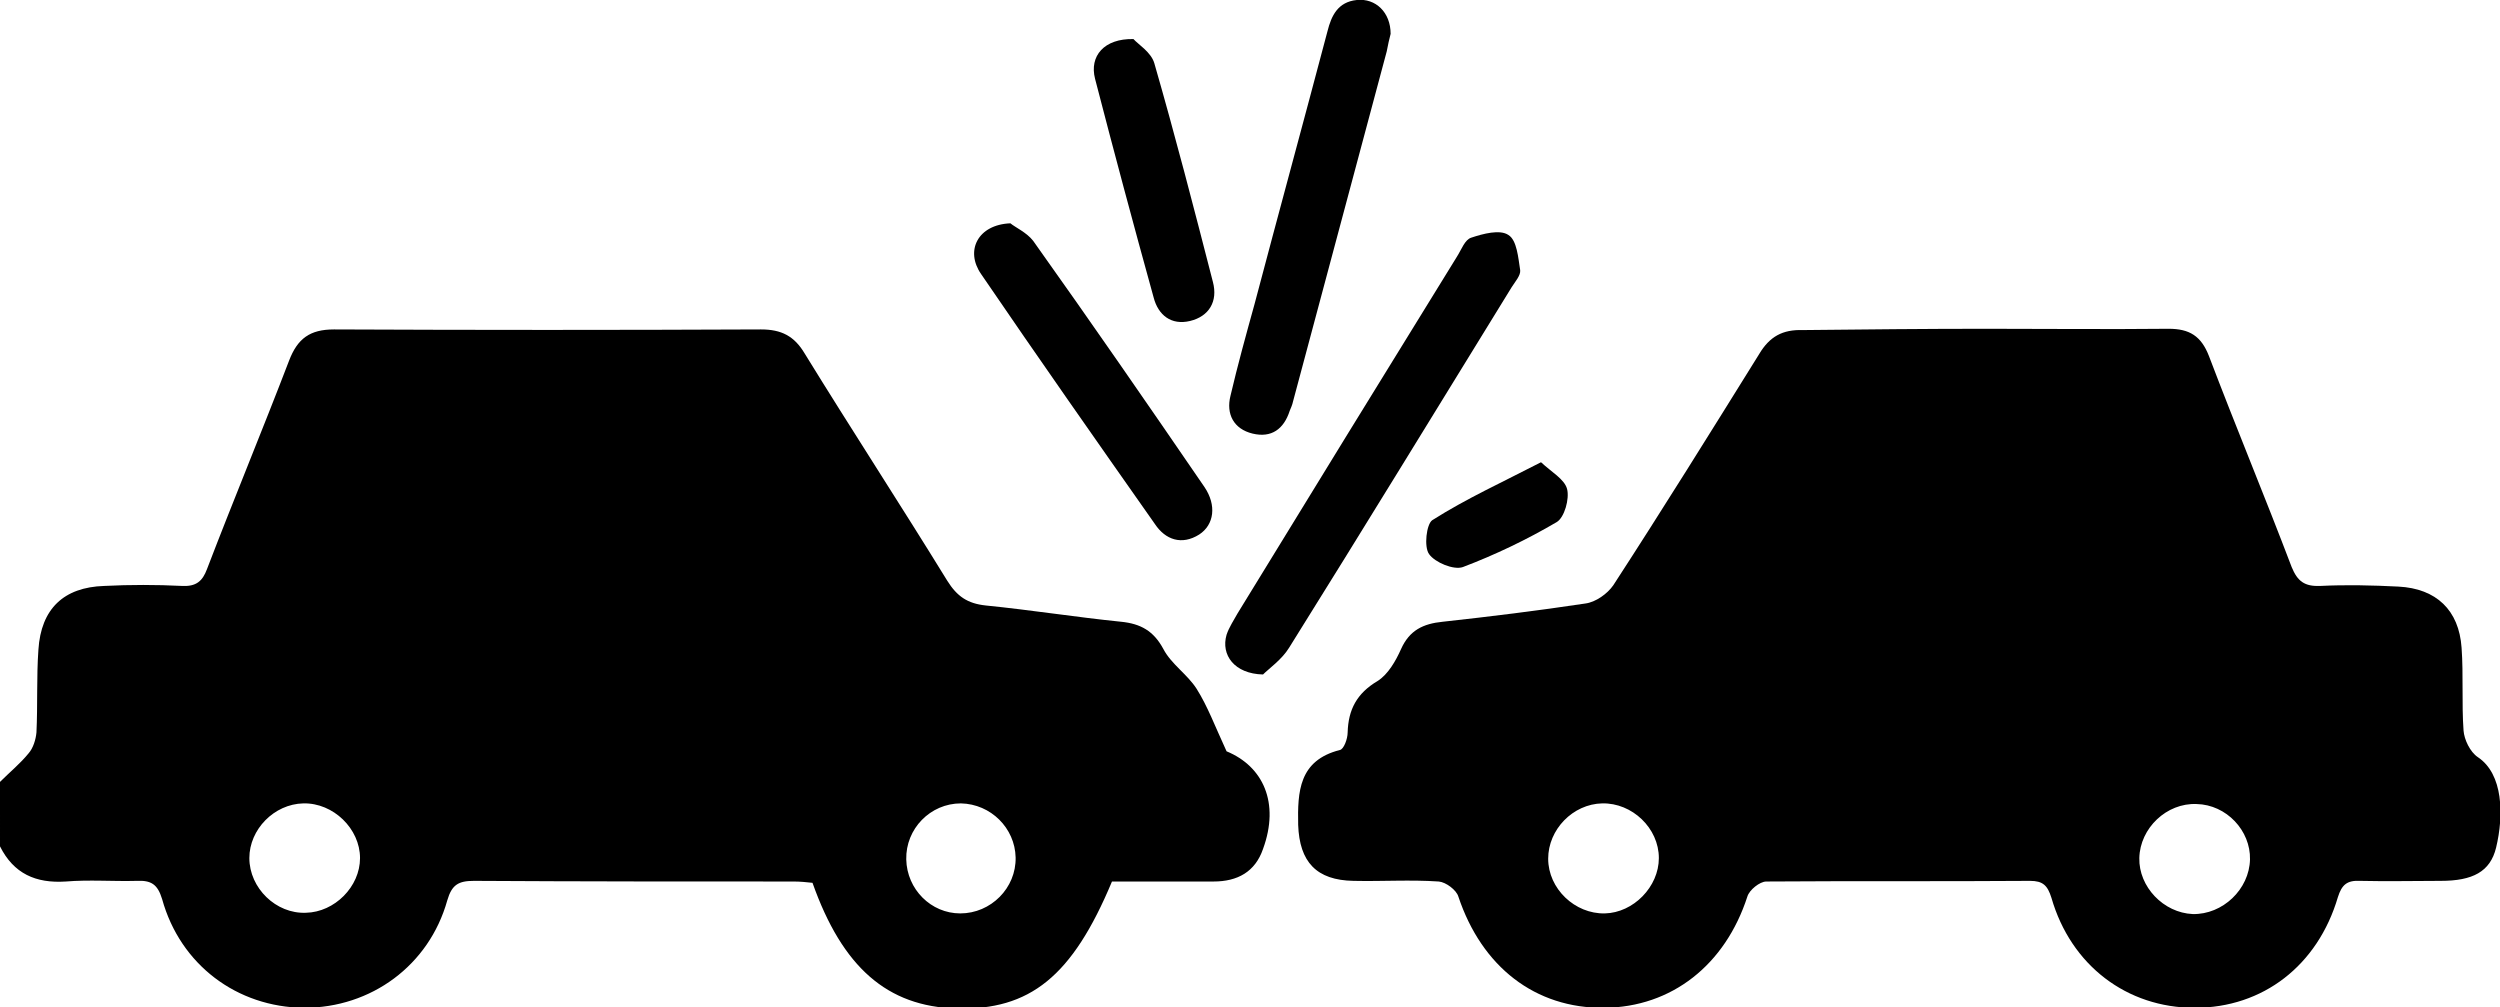 <?xml version="1.0" encoding="utf-8"?>
<!-- Generator: Adobe Illustrator 24.2.1, SVG Export Plug-In . SVG Version: 6.00 Build 0)  -->
<svg version="1.1" id="Layer_1" xmlns="http://www.w3.org/2000/svg" xmlns:xlink="http://www.w3.org/1999/xlink" x="0px" y="0px"
	 viewBox="0 0 384 154.7" style="enable-background:new 0 0 384 154.7;" xml:space="preserve">
<g>
	<path d="M0,120.1c1.5-1.5,3.1-2.8,4.4-4.4c0.7-0.8,1.1-2.1,1.2-3.2c0.2-4.2,0-8.5,0.3-12.7C6.3,93.5,9.8,90.2,16,90
		c4-0.2,8-0.2,12,0c2.1,0.1,3.1-0.7,3.8-2.6c4.1-10.7,8.5-21.3,12.6-32c1.3-3.4,3.2-4.8,6.9-4.8c21.9,0.1,43.7,0.1,65.6,0
		c3.1,0,5.1,1,6.7,3.7c7.2,11.7,14.7,23.2,21.9,34.9c1.5,2.4,3.1,3.5,5.9,3.8c7,0.7,13.9,1.8,20.8,2.5c3,0.3,5,1.4,6.5,4.2
		c1.2,2.3,3.7,3.9,5.1,6.1c1.7,2.7,2.8,5.7,4.6,9.6c5.6,2.3,8.2,7.9,5.6,15c-1.2,3.5-3.9,5-7.6,5c-5.2,0-10.5,0-15.6,0
		c-6.1,14.6-12.6,19.8-23.9,19.5c-10.6-0.3-17.5-6.3-22.1-19.3c-0.9-0.1-1.9-0.2-2.9-0.2c-16.4,0-32.7,0-49.1-0.1
		c-2.4,0-3.4,0.6-4.1,3c-2.8,10-11.7,16.5-22,16.5c-10.3-0.1-19-6.6-21.8-16.7c-0.7-2.3-1.7-2.9-3.9-2.8c-3.6,0.1-7.3-0.2-10.9,0.1
		c-4.6,0.3-8-1.2-10.1-5.4C0,126.6,0,123.3,0,120.1z M46.6,123.4c-4.5,0.1-8.3,4-8.3,8.4c0,4.6,4.1,8.6,8.7,8.4
		c4.4-0.1,8.3-4,8.3-8.4C55.3,127.3,51.2,123.3,46.6,123.4z M156,131.7c-0.1-4.5-3.8-8.2-8.4-8.3c-4.7,0-8.5,3.9-8.4,8.6
		c0.1,4.6,3.8,8.3,8.3,8.3C152.2,140.3,156.1,136.4,156,131.7z"/>
	<path d="M305,50.5c9.4,0,18.7,0.1,28.1,0c3.2,0,5,1.1,6.2,4.2c4.1,10.8,8.6,21.6,12.7,32.4c0.9,2.2,2,3,4.4,2.9c4-0.2,8-0.1,12,0.1
		c5.8,0.3,9.3,3.6,9.7,9.4c0.3,4.2,0,8.5,0.3,12.7c0.1,1.4,1,3.3,2.2,4.1c3.9,2.6,4,8.9,2.8,13.9c-0.9,3.7-3.6,5.1-8.5,5.1
		c-4.1,0-8.2,0.1-12.4,0c-2-0.1-2.8,0.6-3.4,2.5c-3.1,10.5-11.5,17-22,17c-10.4,0-19-6.5-22-16.9c-0.6-1.9-1.3-2.6-3.3-2.6
		c-13.5,0.1-27,0-40.5,0.1c-1,0-2.6,1.3-2.9,2.3c-3.4,10.5-11.6,17-22,17.1c-10.6,0.1-18.8-6.3-22.4-17.1c-0.3-1-1.9-2.2-3-2.3
		c-4.4-0.3-8.7,0-13.1-0.1c-5.7-0.1-8.3-2.9-8.5-8.6c-0.1-5.1,0.1-9.9,6.4-11.5c0.6-0.1,1.2-1.7,1.2-2.7c0.1-3.5,1.4-6,4.6-7.9
		c1.6-1,2.8-3.1,3.6-4.9c1.3-2.9,3.4-3.9,6.4-4.2c7.3-0.8,14.6-1.7,21.9-2.8c1.6-0.2,3.4-1.5,4.3-2.8c7.6-11.7,15-23.6,22.4-35.5
		c1.6-2.7,3.6-3.8,6.7-3.7C286.3,50.6,295.7,50.5,305,50.5z M254.8,131.8c0-4.6-4.1-8.5-8.7-8.4c-4.5,0.1-8.3,4-8.3,8.5
		c0,4.6,4.1,8.5,8.7,8.4C250.9,140.2,254.8,136.2,254.8,131.8z M345.6,132c0.1-4.4-3.6-8.4-8.2-8.5c-4.6-0.2-8.7,3.7-8.8,8.3
		c-0.1,4.4,3.7,8.4,8.2,8.6C341.4,140.5,345.5,136.6,345.6,132z"/>
	<path d="M194,103.6c-4.4-0.1-6.5-3-5.6-6.1c0.4-1.2,1.1-2.2,1.7-3.3c11.2-18.3,22.4-36.5,33.7-54.8c0.7-1.1,1.2-2.6,2.2-2.9
		c1.8-0.6,4.4-1.3,5.7-0.4c1.3,0.8,1.5,3.5,1.8,5.4c0.1,0.8-0.8,1.8-1.3,2.6c-11.4,18.5-22.7,37-34.2,55.4
		C196.9,101.3,194.9,102.7,194,103.6z"/>
	<path d="M213.6,5.2c-0.2,0.7-0.4,1.7-0.6,2.7c-4.8,17.9-9.6,35.9-14.4,53.8c-0.1,0.5-0.3,0.9-0.5,1.4c-0.9,2.8-2.8,4.2-5.7,3.5
		c-2.9-0.7-4.1-3-3.4-5.8c1.1-4.7,2.4-9.4,3.7-14.1c3.7-14,7.5-27.9,11.2-41.9c0.6-2.4,1.6-4.5,4.5-4.8
		C211.3-0.3,213.6,1.9,213.6,5.2z"/>
	<path d="M155.2,34.3c0.7,0.6,2.5,1.4,3.5,2.7c8.9,12.5,17.6,25.1,26.3,37.8c1.9,2.8,1.5,5.8-0.8,7.3c-2.7,1.7-5.2,0.8-6.8-1.6
		c-9-12.8-17.9-25.5-26.7-38.4C148.2,38.5,150.2,34.5,155.2,34.3z"/>
	<path d="M174.1,6c0.7,0.8,2.7,2,3.2,3.7c3.2,11.1,6.1,22.3,9,33.6c0.8,3-0.6,5.3-3.5,6c-2.9,0.7-4.9-0.9-5.6-3.6
		c-3.1-11.2-6.1-22.4-9-33.6C167.3,8.6,169.6,5.9,174.1,6z"/>
	<path d="M236.7,71c1.6,1.5,3.6,2.6,4,4.1c0.4,1.5-0.4,4.4-1.6,5.1c-4.6,2.7-9.4,5-14.4,6.9c-1.4,0.5-4.3-0.7-5.2-2
		c-0.8-1.1-0.4-4.6,0.5-5.2C225.2,76.6,230.7,74.1,236.7,71z"/>
</g>
</svg>
